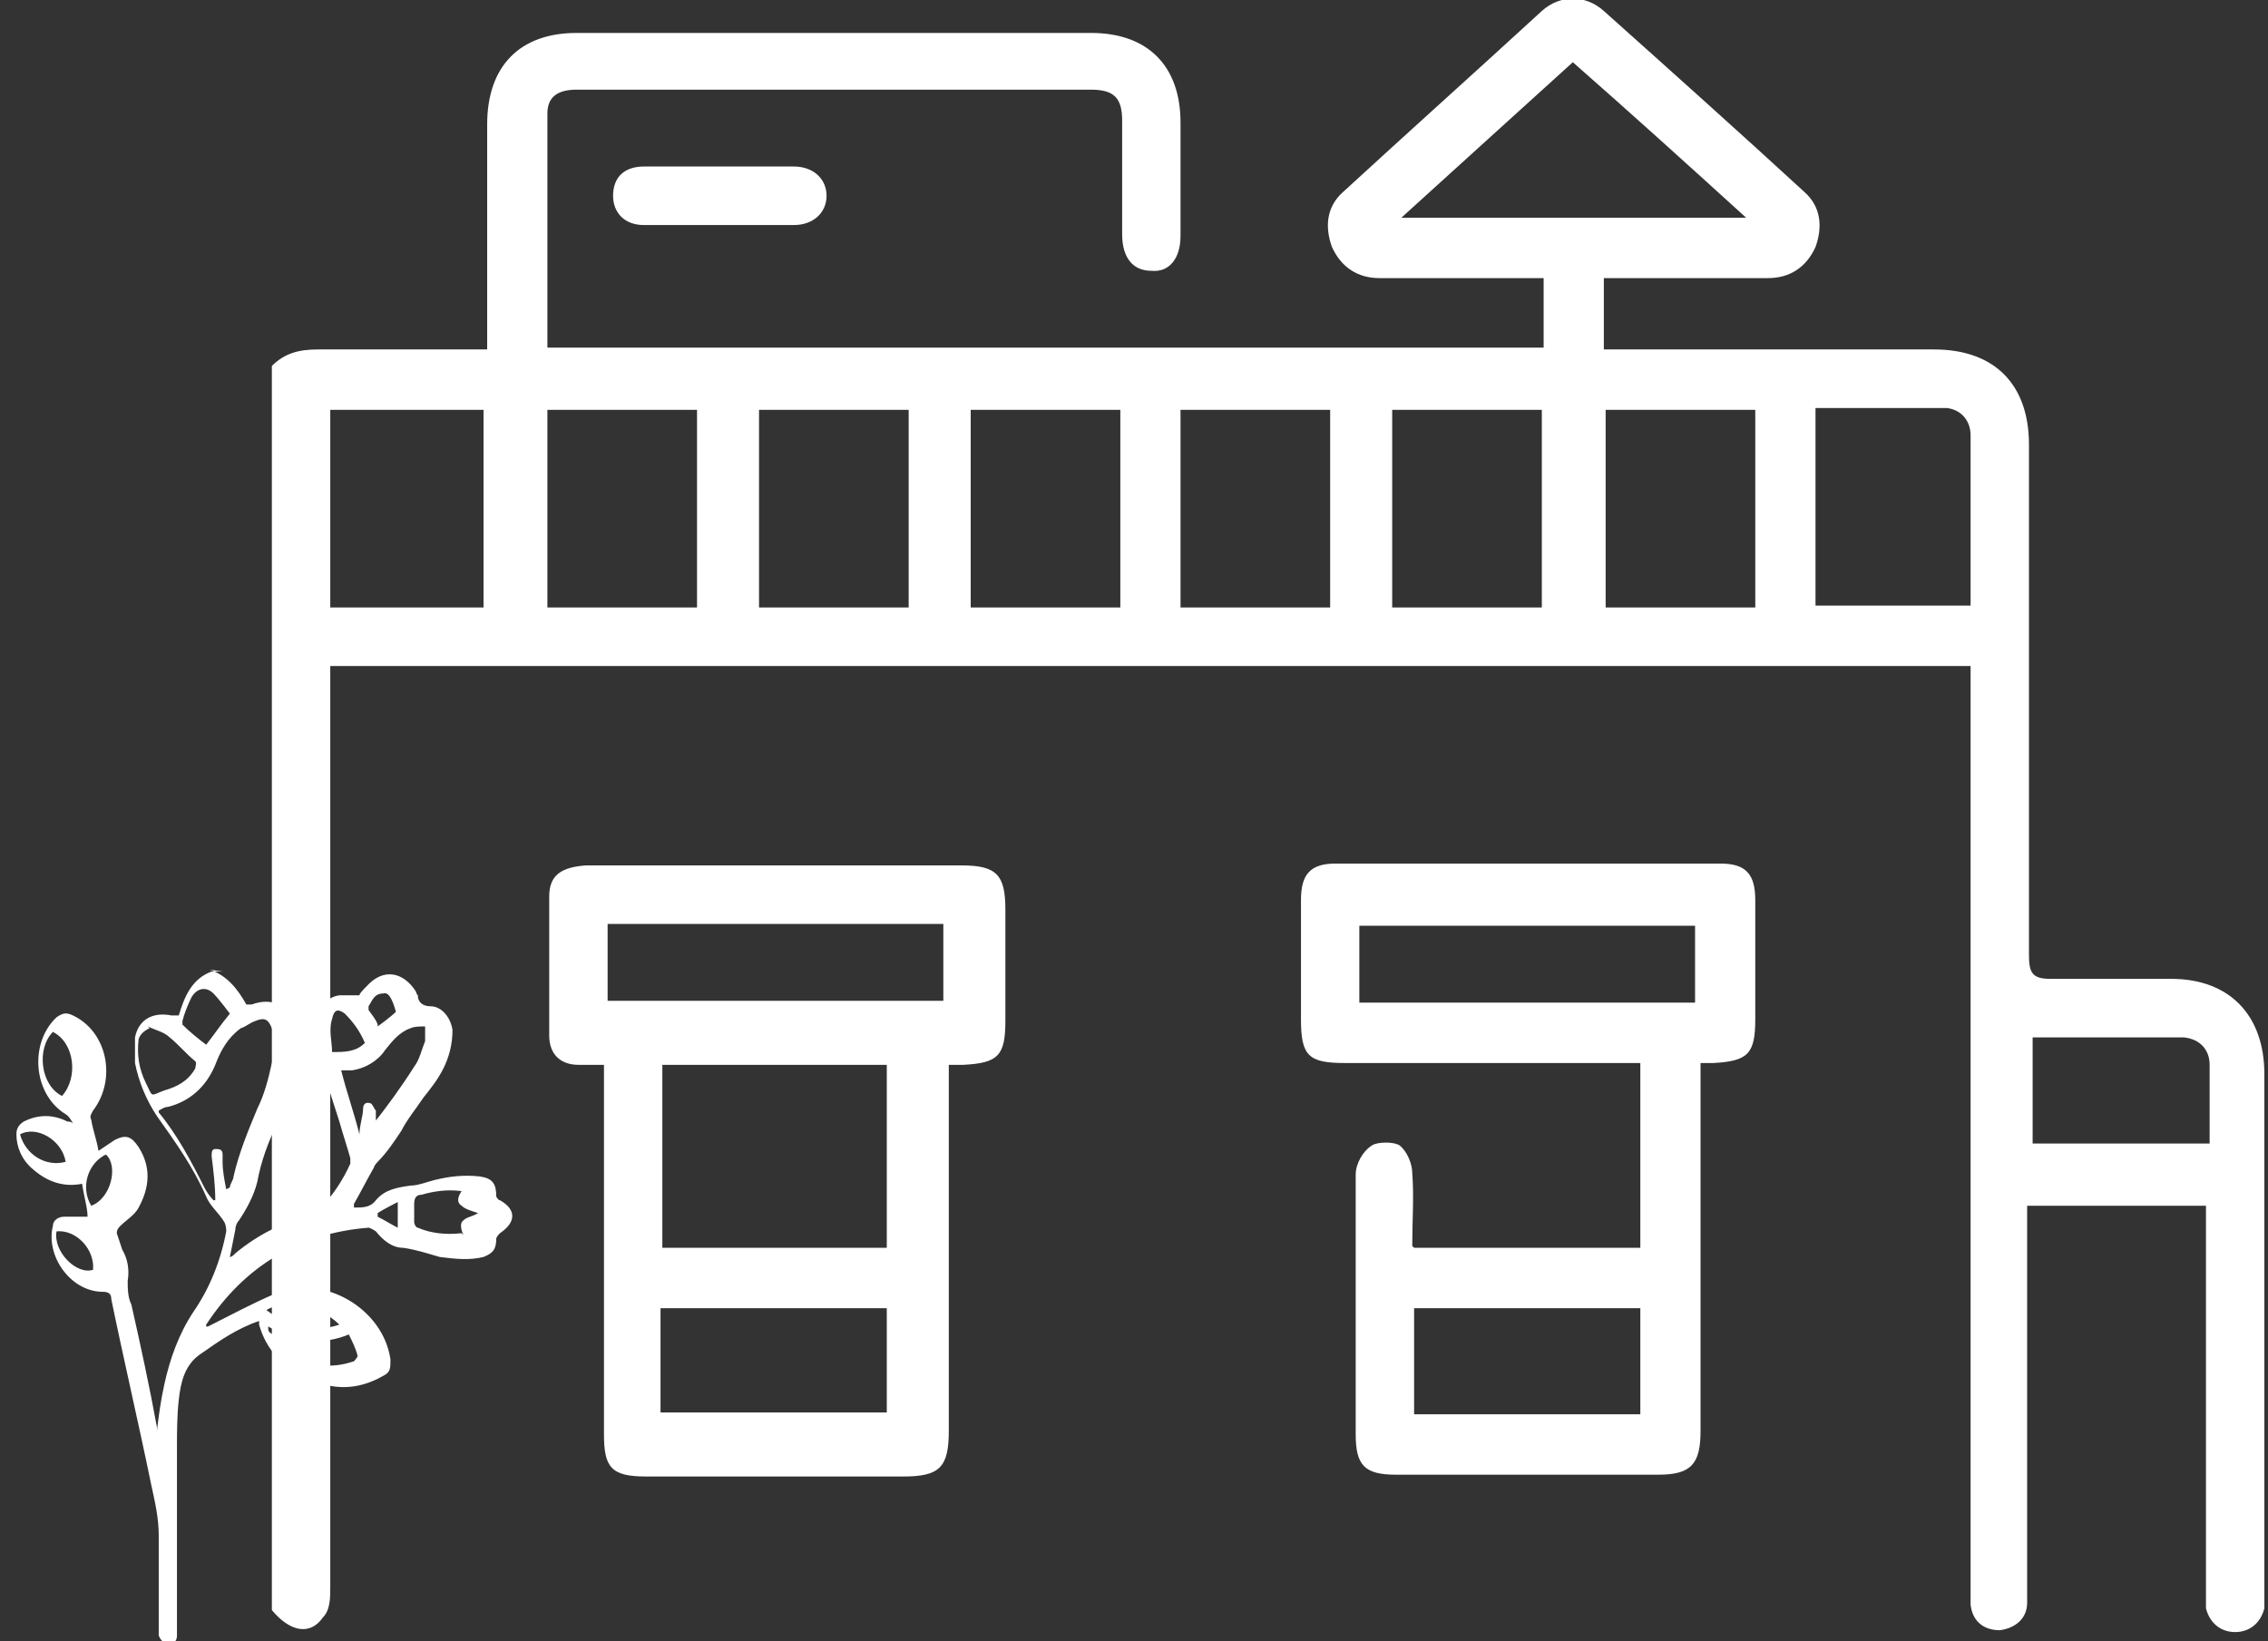 <svg width="76" height="55" viewBox="0 0 76 55" fill="none" xmlns="http://www.w3.org/2000/svg">
<rect x="0" y="0" width="76" height="55" fill="#333333" stroke="none"/>
<g clip-path="url(#clip0_1211_22)">
<path d="M9.11 12.263C9.538 11.834 10.027 11.711 10.639 11.711C12.534 11.711 14.369 11.711 16.325 11.711C16.325 11.405 16.325 11.221 16.325 10.976C16.325 8.707 16.325 6.438 16.325 4.17C16.325 2.207 17.426 1.104 19.321 1.104C25.069 1.104 30.816 1.104 36.563 1.104C38.459 1.104 39.559 2.207 39.559 4.108C39.559 5.396 39.559 6.622 39.559 7.91C39.559 8.646 39.192 9.136 38.581 9.075C37.97 9.075 37.603 8.646 37.603 7.848C37.603 6.561 37.603 5.335 37.603 4.047C37.603 3.311 37.358 3.005 36.563 3.005C30.816 3.005 25.069 3.005 19.321 3.005C18.771 3.005 18.343 3.188 18.343 3.802C18.343 6.377 18.343 9.013 18.343 11.65H51.727V9.32C51.727 9.32 51.237 9.32 50.993 9.32C49.403 9.32 47.813 9.32 46.224 9.32C45.49 9.32 44.94 8.952 44.634 8.278C44.389 7.603 44.451 6.929 45.001 6.438C47.202 4.415 49.464 2.391 51.666 0.368C52.277 -0.184 53.133 -0.184 53.744 0.368C56.007 2.391 58.269 4.415 60.47 6.438C61.02 6.929 61.081 7.603 60.837 8.278C60.531 8.952 59.981 9.32 59.247 9.32C57.657 9.32 56.068 9.32 54.478 9.32C54.233 9.32 53.989 9.32 53.744 9.32V11.711C53.744 11.711 54.233 11.711 54.417 11.711C57.902 11.711 61.326 11.711 64.811 11.711C66.829 11.711 67.99 12.876 67.99 14.9C67.99 20.602 67.99 26.304 67.99 32.007C67.99 32.62 68.113 32.804 68.724 32.804C70.069 32.804 71.414 32.804 72.76 32.804C74.716 32.804 75.878 34.03 75.878 35.992C75.878 41.756 75.878 47.52 75.878 53.283C75.878 53.467 75.878 53.712 75.878 53.896C75.756 54.387 75.389 54.694 74.9 54.694C74.41 54.694 74.044 54.387 73.921 53.896C73.921 53.712 73.921 53.529 73.921 53.283C73.921 49.236 73.921 45.251 73.921 41.204V40.407H67.929C67.929 40.407 67.929 40.898 67.929 41.143C67.929 45.067 67.929 49.053 67.929 52.977C67.929 53.222 67.929 53.467 67.929 53.712C67.929 54.264 67.501 54.571 67.012 54.632C66.462 54.632 66.095 54.326 66.034 53.774C66.034 53.529 66.034 53.283 66.034 53.038C66.034 43.105 66.034 33.111 66.034 23.177C66.034 22.871 66.034 22.625 66.034 22.319H11.067C11.067 22.319 11.067 22.871 11.067 23.116C11.067 33.172 11.067 43.227 11.067 53.222C11.067 53.529 11.067 53.958 10.822 54.203C10.394 54.816 9.722 54.694 9.11 53.958V12.263ZM11.067 13.735V20.357H16.203V13.735H11.067ZM66.034 20.357C66.034 18.395 66.034 16.494 66.034 14.593C66.034 14.103 65.728 13.735 65.239 13.673C63.772 13.673 62.304 13.673 60.837 13.673V20.296H66.034V20.357ZM18.343 20.357H23.357V13.735H18.343V20.357ZM30.449 13.735H25.435V20.357H30.449V13.735ZM32.528 13.735V20.357H37.542V13.735H32.528ZM44.573 20.357V13.735H39.559V20.357H44.573ZM51.666 20.357V13.735H46.652V20.357H51.666ZM53.805 13.735V20.357H58.819V13.735H53.805ZM52.705 2.085C50.748 3.863 48.914 5.518 46.958 7.297H58.513C56.557 5.518 54.661 3.802 52.705 2.085ZM68.113 34.766V38.322H74.044C74.044 37.403 74.044 36.544 74.044 35.686C74.044 35.195 73.738 34.827 73.188 34.766C71.537 34.766 69.825 34.766 68.174 34.766H68.113Z" fill="white"/>
<path d="M31.794 35.685V36.482C31.794 40.284 31.794 44.147 31.794 47.948C31.794 49.175 31.489 49.481 30.266 49.481C27.392 49.481 24.518 49.481 21.645 49.481C20.483 49.481 20.239 49.175 20.239 48.071C20.239 44.208 20.239 40.407 20.239 36.544C20.239 36.298 20.239 36.053 20.239 35.685C19.933 35.685 19.627 35.685 19.383 35.685C18.771 35.685 18.404 35.317 18.404 34.704C18.404 33.171 18.404 31.577 18.404 30.044C18.404 29.308 18.832 29.063 19.627 29.002C21.095 29.002 22.562 29.002 24.09 29.002C26.781 29.002 29.532 29.002 32.222 29.002C33.384 29.002 33.69 29.308 33.69 30.474C33.69 31.7 33.69 32.987 33.69 34.214C33.69 35.379 33.445 35.624 32.284 35.685C32.161 35.685 32.039 35.685 31.856 35.685H31.794ZM29.716 35.685H22.195V41.817H29.716V35.685ZM20.361 30.964V33.539H31.611V30.964H20.361ZM29.716 43.84H22.134V47.335H29.716V43.84Z" fill="white"/>
<path d="M47.386 41.817H54.967V35.624C54.967 35.624 54.417 35.624 54.172 35.624C51.115 35.624 48.058 35.624 45.062 35.624C43.839 35.624 43.595 35.379 43.595 34.152C43.595 32.803 43.595 31.516 43.595 30.167C43.595 29.308 43.9 28.94 44.756 28.94C49.036 28.94 53.377 28.94 57.657 28.94C58.514 28.94 58.819 29.308 58.819 30.167C58.819 31.516 58.819 32.803 58.819 34.152C58.819 35.317 58.575 35.562 57.413 35.624C57.291 35.624 57.23 35.624 56.985 35.624C56.985 35.869 56.985 36.114 56.985 36.36C56.985 40.222 56.985 44.085 56.985 47.948C56.985 49.052 56.679 49.42 55.579 49.42C52.644 49.42 49.709 49.42 46.774 49.42C45.735 49.42 45.429 49.113 45.429 48.071C45.429 45.189 45.429 42.246 45.429 39.364C45.429 38.996 45.674 38.567 45.979 38.383C46.163 38.26 46.713 38.26 46.896 38.383C47.141 38.567 47.324 38.996 47.324 39.303C47.386 40.1 47.324 40.897 47.324 41.755L47.386 41.817ZM56.801 33.6V31.025H45.551V33.6H56.801ZM47.386 47.396H54.967V43.84H47.386V47.396Z" fill="white"/>
<path d="M24.029 5.58C24.885 5.58 25.741 5.58 26.597 5.58C27.27 5.58 27.698 6.009 27.698 6.561C27.698 7.113 27.27 7.542 26.597 7.542C24.946 7.542 23.234 7.542 21.583 7.542C20.911 7.542 20.544 7.113 20.544 6.561C20.544 5.948 20.911 5.58 21.583 5.58C22.439 5.58 23.234 5.58 24.09 5.58H24.029Z" fill="white"/>
<path d="M7.031 32.497C7.581 32.681 7.948 33.11 8.254 33.662C8.315 33.662 8.376 33.662 8.437 33.662C9.11 33.417 9.66 33.662 9.905 34.398C10.088 35.072 9.966 35.808 9.782 36.421C9.66 36.85 9.477 37.218 9.293 37.648C8.987 38.261 8.743 38.935 8.621 39.61C8.498 40.1 8.254 40.529 8.009 40.897C7.948 40.959 7.887 41.081 7.887 41.204C7.826 41.51 7.765 41.817 7.703 42.124C7.765 42.124 7.826 42.062 7.887 42.001C8.621 41.388 9.477 40.959 10.394 40.713C10.516 40.713 10.638 40.591 10.699 40.529C11.127 40.1 11.494 39.548 11.739 38.996C11.739 38.996 11.739 38.874 11.739 38.813C11.617 38.383 11.494 38.016 11.372 37.586C11.189 37.034 11.005 36.421 10.822 35.869C10.638 35.318 10.516 34.704 10.699 34.091C10.761 33.723 10.944 33.417 11.372 33.355C11.555 33.355 11.8 33.355 12.045 33.355C12.045 33.294 12.167 33.172 12.289 33.049C12.839 32.436 13.512 32.558 13.94 33.233C13.94 33.233 13.94 33.294 14.001 33.355C14.001 33.601 14.185 33.723 14.429 33.723C14.796 33.723 15.102 34.091 15.163 34.52C15.163 35.011 15.041 35.44 14.857 35.808C14.674 36.176 14.429 36.483 14.185 36.789C13.94 37.157 13.634 37.525 13.451 37.893C13.206 38.261 12.962 38.629 12.656 38.935C12.656 38.935 12.534 39.058 12.534 39.119C12.289 39.548 12.106 39.916 11.861 40.346C11.861 40.346 11.861 40.346 11.861 40.468C12.167 40.468 12.411 40.468 12.595 40.223C12.901 39.855 13.329 39.794 13.757 39.732C14.001 39.732 14.307 39.61 14.551 39.548C15.041 39.426 15.53 39.364 16.08 39.426C16.508 39.487 16.63 39.671 16.63 40.1C16.63 40.1 16.691 40.223 16.753 40.223C17.303 40.529 17.303 40.959 16.753 41.327C16.753 41.327 16.63 41.449 16.63 41.51C16.63 41.878 16.508 42.001 16.202 42.124C15.713 42.246 15.224 42.185 14.735 42.124C14.307 42.001 13.94 41.878 13.512 41.817C13.145 41.817 12.839 41.572 12.595 41.265C12.595 41.265 12.411 41.143 12.35 41.143C10.027 41.327 8.193 42.43 6.909 44.392C6.909 44.392 6.909 44.392 6.909 44.454C6.909 44.454 6.909 44.454 6.97 44.454C7.703 44.086 8.498 43.657 9.232 43.35C10.822 42.675 12.839 43.84 13.084 45.557C13.084 45.864 13.084 45.986 12.839 46.109C11.983 46.6 11.127 46.6 10.271 46.17C9.477 45.803 8.926 45.251 8.682 44.392C8.682 44.392 8.682 44.331 8.682 44.27C7.948 44.515 7.337 44.944 6.725 45.373C6.175 45.741 6.053 46.354 5.991 46.906C5.93 47.458 5.93 48.01 5.93 48.5C5.93 50.524 5.93 52.547 5.93 54.571C5.93 54.632 5.93 54.693 5.93 54.816C5.93 55 5.808 55.123 5.625 55.061C5.441 55.061 5.38 54.938 5.319 54.816C5.319 54.755 5.319 54.693 5.319 54.571C5.319 53.528 5.319 52.486 5.319 51.444C5.319 50.892 5.197 50.34 5.074 49.788C4.646 47.703 4.157 45.619 3.729 43.534C3.729 43.289 3.546 43.289 3.362 43.289C2.323 43.227 1.528 42.062 1.773 41.081C1.773 40.897 1.956 40.775 2.14 40.775C2.445 40.775 2.69 40.775 2.934 40.775C2.934 40.468 2.812 40.1 2.751 39.671C2.14 39.794 1.589 39.61 1.1 39.181C0.733 38.874 0.55 38.445 0.55 38.016C0.55 37.831 0.611 37.709 0.794 37.586C1.284 37.341 1.773 37.341 2.262 37.586C2.323 37.586 2.384 37.586 2.445 37.648C2.445 37.648 2.323 37.402 2.201 37.341C1.1 36.666 0.978 34.95 1.895 34.091C2.078 33.969 2.201 33.907 2.445 34.03C3.607 34.582 3.913 36.176 3.118 37.218C3.057 37.341 2.995 37.402 3.057 37.525C3.118 37.893 3.24 38.199 3.301 38.567C3.485 38.445 3.668 38.322 3.851 38.199C4.218 38.016 4.402 38.077 4.646 38.445C5.074 39.119 5.013 39.794 4.646 40.468C4.524 40.713 4.218 40.897 4.035 41.081C3.974 41.143 3.913 41.204 3.913 41.327C3.974 41.51 4.035 41.694 4.096 41.878C4.279 42.185 4.341 42.553 4.279 42.921C4.279 43.166 4.279 43.472 4.402 43.718C4.707 45.067 5.013 46.477 5.258 47.826C5.258 47.887 5.258 47.949 5.258 47.949C5.319 47.458 5.38 46.968 5.502 46.416C5.686 45.557 5.991 44.699 6.481 43.963C7.031 43.166 7.398 42.246 7.581 41.265C7.581 41.204 7.581 41.081 7.52 40.959C7.337 40.652 7.031 40.407 6.909 40.1C6.481 39.119 5.869 38.261 5.258 37.402C4.891 36.85 4.646 36.237 4.524 35.624C4.524 35.318 4.524 35.011 4.524 34.766C4.646 34.153 5.135 33.907 5.747 34.03C5.808 34.03 5.93 34.03 5.991 34.03C6.175 33.417 6.419 32.804 7.092 32.558H7.459L7.031 32.497ZM7.703 39.794C7.703 39.671 7.826 39.548 7.826 39.426C8.009 38.629 8.315 37.893 8.621 37.157C8.865 36.666 8.987 36.176 9.11 35.624C9.232 35.256 9.232 34.827 9.11 34.459C8.987 34.153 8.865 34.091 8.559 34.214C8.376 34.275 8.254 34.398 8.07 34.459C7.642 34.766 7.398 35.195 7.214 35.685C6.909 36.421 6.358 36.912 5.625 37.096C5.502 37.096 5.441 37.157 5.319 37.218C5.319 37.218 5.319 37.218 5.319 37.28C5.93 38.016 6.419 38.935 6.847 39.794C6.909 39.916 7.031 40.1 7.153 40.223H7.214C7.214 39.732 7.153 39.242 7.092 38.751C7.092 38.629 7.092 38.506 7.214 38.506C7.337 38.506 7.459 38.506 7.459 38.69C7.459 38.751 7.459 38.813 7.459 38.935C7.459 39.242 7.52 39.548 7.581 39.855L7.703 39.794ZM12.473 37.709C12.962 37.096 13.451 36.421 13.879 35.747C14.062 35.502 14.123 35.195 14.246 34.888C14.246 34.766 14.246 34.582 14.246 34.398C14.062 34.398 13.879 34.398 13.757 34.459C13.39 34.582 13.145 34.888 12.901 35.195C12.656 35.563 12.228 35.808 11.8 35.869C11.678 35.869 11.555 35.869 11.433 35.869C11.617 36.605 11.861 37.28 12.045 38.016C12.045 37.709 12.167 37.402 12.167 37.157C12.167 37.034 12.228 36.912 12.411 36.973C12.473 36.973 12.534 37.157 12.595 37.218C12.595 37.341 12.595 37.525 12.595 37.648L12.473 37.709ZM5.013 34.459C5.013 34.459 4.707 34.582 4.646 34.827C4.585 35.318 4.646 35.808 4.891 36.299C5.135 36.789 5.013 36.728 5.502 36.544C5.93 36.421 6.297 36.237 6.542 35.808C6.542 35.747 6.603 35.624 6.542 35.563C6.236 35.318 5.991 35.011 5.686 34.766C5.502 34.582 5.197 34.52 4.952 34.398L5.013 34.459ZM15.53 41.388C15.53 41.388 15.346 41.02 15.53 40.897C15.652 40.775 15.835 40.775 16.019 40.652C15.835 40.591 15.591 40.529 15.469 40.407C15.285 40.284 15.346 40.1 15.469 39.916C14.979 39.855 14.551 39.916 14.123 40.039C13.94 40.039 13.879 40.161 13.879 40.346C13.879 40.529 13.879 40.713 13.879 40.959C13.879 41.02 13.94 41.143 14.001 41.143C14.429 41.327 14.918 41.388 15.469 41.327L15.53 41.388ZM11.739 44.699C10.761 45.128 9.843 44.944 8.987 44.454C8.987 44.576 8.987 44.638 9.11 44.699C9.477 45.251 10.088 45.619 10.699 45.741C11.127 45.803 11.494 45.741 11.861 45.619C11.861 45.619 11.983 45.496 11.983 45.435C11.922 45.189 11.8 44.944 11.678 44.699H11.739ZM7.703 33.969C7.703 33.969 7.337 33.478 7.153 33.294C6.909 33.049 6.603 33.11 6.419 33.417C6.297 33.662 6.175 33.969 6.114 34.214V34.337C6.358 34.582 6.664 34.827 6.909 35.011C7.153 34.704 7.398 34.337 7.703 33.969ZM2.078 36.728C2.629 36.115 2.506 34.95 1.773 34.582C1.222 35.134 1.345 36.36 2.078 36.728ZM11.372 44.392C10.699 43.718 9.538 43.534 8.926 43.902C9.66 44.454 10.455 44.699 11.372 44.392ZM12.228 34.95C12.045 34.52 11.8 34.214 11.555 33.969C11.311 33.785 11.189 33.846 11.127 34.153C11.005 34.52 11.127 34.888 11.127 35.256C11.555 35.256 11.922 35.256 12.228 34.95ZM1.895 41.265C1.773 41.94 2.567 42.737 3.118 42.553C3.179 41.878 2.567 41.204 1.895 41.265ZM3.057 40.407C3.729 40.161 3.974 39.058 3.546 38.69C2.934 38.996 2.69 39.794 3.057 40.407ZM2.201 38.935C2.078 38.199 1.222 37.709 0.672 38.016C0.856 38.69 1.528 39.119 2.201 38.935ZM12.656 34.398C12.656 34.398 13.084 34.091 13.267 33.907C13.145 33.478 13.023 33.233 12.839 33.294C12.534 33.294 12.473 33.539 12.35 33.723V33.846C12.473 34.03 12.595 34.153 12.656 34.337V34.398ZM13.329 41.143V40.284C13.329 40.284 12.839 40.529 12.656 40.652C12.656 40.652 12.656 40.713 12.656 40.775C12.901 40.897 13.084 41.02 13.329 41.143Z" fill="white"/>
</g>
<defs>
<clipPath id="clip0_1211_22">
<rect width="76" height="55" fill="white"/>
</clipPath>
</defs>
</svg>
